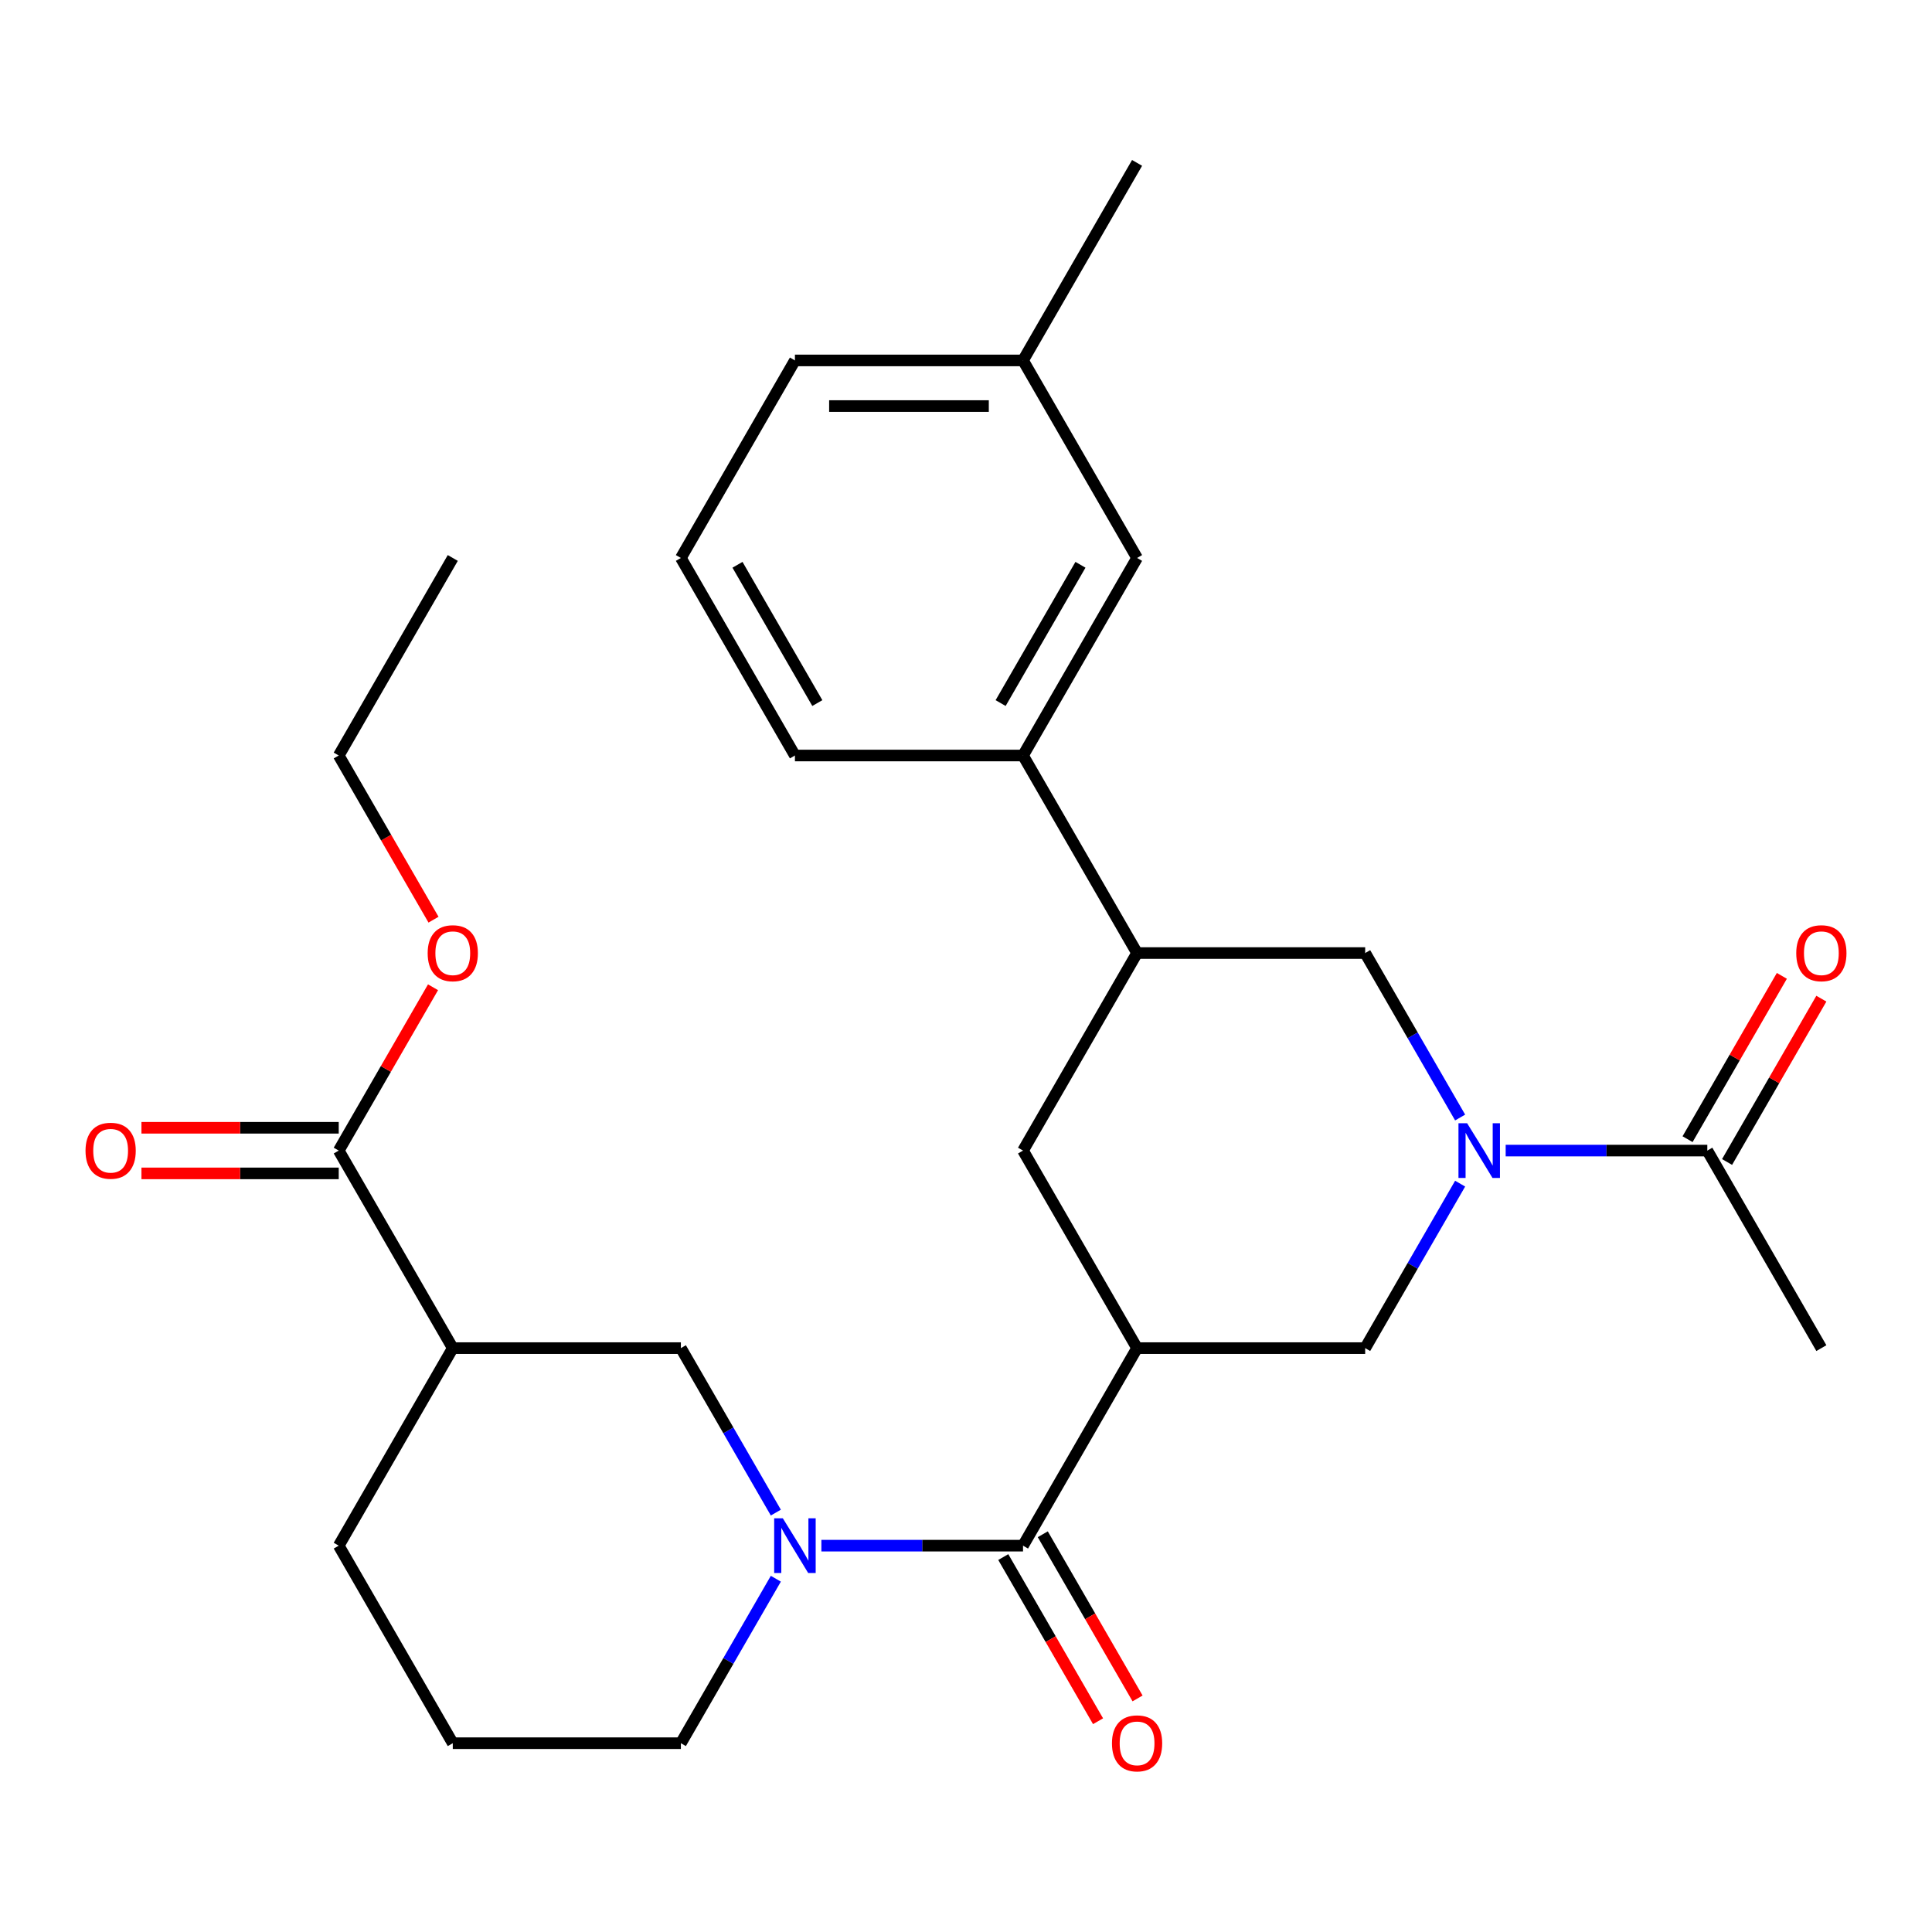 <?xml version='1.0' encoding='iso-8859-1'?>
<svg version='1.1' baseProfile='full'
              xmlns='http://www.w3.org/2000/svg'
                      xmlns:rdkit='http://www.rdkit.org/xml'
                      xmlns:xlink='http://www.w3.org/1999/xlink'
                  xml:space='preserve'
width='1000px' height='1000px' viewBox='0 0 1000 1000'>
<!-- END OF HEADER -->
<rect style='opacity:1.0;fill:#FFFFFF;stroke:none' width='1000' height='1000' x='0' y='0'> </rect>
<path class='bond-1' d='M 588.547,697.786 L 529.516,800.031' style='fill:none;fill-rule:evenodd;stroke:#000000;stroke-width:6px;stroke-linecap:butt;stroke-linejoin:miter;stroke-opacity:1' />
<path class='bond-4' d='M 588.547,697.786 L 706.61,697.786' style='fill:none;fill-rule:evenodd;stroke:#000000;stroke-width:6px;stroke-linecap:butt;stroke-linejoin:miter;stroke-opacity:1' />
<path class='bond-9' d='M 588.547,697.786 L 529.516,595.541' style='fill:none;fill-rule:evenodd;stroke:#000000;stroke-width:6px;stroke-linecap:butt;stroke-linejoin:miter;stroke-opacity:1' />
<path class='bond-0' d='M 755.762,612.652 L 731.186,655.219' style='fill:none;fill-rule:evenodd;stroke:#0000FF;stroke-width:6px;stroke-linecap:butt;stroke-linejoin:miter;stroke-opacity:1' />
<path class='bond-0' d='M 731.186,655.219 L 706.61,697.786' style='fill:none;fill-rule:evenodd;stroke:#000000;stroke-width:6px;stroke-linecap:butt;stroke-linejoin:miter;stroke-opacity:1' />
<path class='bond-5' d='M 779.333,595.541 L 831.518,595.541' style='fill:none;fill-rule:evenodd;stroke:#0000FF;stroke-width:6px;stroke-linecap:butt;stroke-linejoin:miter;stroke-opacity:1' />
<path class='bond-5' d='M 831.518,595.541 L 883.704,595.541' style='fill:none;fill-rule:evenodd;stroke:#000000;stroke-width:6px;stroke-linecap:butt;stroke-linejoin:miter;stroke-opacity:1' />
<path class='bond-28' d='M 755.762,578.429 L 731.186,535.862' style='fill:none;fill-rule:evenodd;stroke:#0000FF;stroke-width:6px;stroke-linecap:butt;stroke-linejoin:miter;stroke-opacity:1' />
<path class='bond-28' d='M 731.186,535.862 L 706.61,493.295' style='fill:none;fill-rule:evenodd;stroke:#000000;stroke-width:6px;stroke-linecap:butt;stroke-linejoin:miter;stroke-opacity:1' />
<path class='bond-2' d='M 529.516,800.031 L 477.33,800.031' style='fill:none;fill-rule:evenodd;stroke:#000000;stroke-width:6px;stroke-linecap:butt;stroke-linejoin:miter;stroke-opacity:1' />
<path class='bond-2' d='M 477.33,800.031 L 425.145,800.031' style='fill:none;fill-rule:evenodd;stroke:#0000FF;stroke-width:6px;stroke-linecap:butt;stroke-linejoin:miter;stroke-opacity:1' />
<path class='bond-12' d='M 519.291,805.934 L 543.821,848.421' style='fill:none;fill-rule:evenodd;stroke:#000000;stroke-width:6px;stroke-linecap:butt;stroke-linejoin:miter;stroke-opacity:1' />
<path class='bond-12' d='M 543.821,848.421 L 568.351,890.908' style='fill:none;fill-rule:evenodd;stroke:#FF0000;stroke-width:6px;stroke-linecap:butt;stroke-linejoin:miter;stroke-opacity:1' />
<path class='bond-12' d='M 539.74,794.128 L 564.27,836.615' style='fill:none;fill-rule:evenodd;stroke:#000000;stroke-width:6px;stroke-linecap:butt;stroke-linejoin:miter;stroke-opacity:1' />
<path class='bond-12' d='M 564.27,836.615 L 588.8,879.102' style='fill:none;fill-rule:evenodd;stroke:#FF0000;stroke-width:6px;stroke-linecap:butt;stroke-linejoin:miter;stroke-opacity:1' />
<path class='bond-6' d='M 401.574,782.92 L 376.998,740.353' style='fill:none;fill-rule:evenodd;stroke:#0000FF;stroke-width:6px;stroke-linecap:butt;stroke-linejoin:miter;stroke-opacity:1' />
<path class='bond-6' d='M 376.998,740.353 L 352.422,697.786' style='fill:none;fill-rule:evenodd;stroke:#000000;stroke-width:6px;stroke-linecap:butt;stroke-linejoin:miter;stroke-opacity:1' />
<path class='bond-16' d='M 401.574,817.143 L 376.998,859.71' style='fill:none;fill-rule:evenodd;stroke:#0000FF;stroke-width:6px;stroke-linecap:butt;stroke-linejoin:miter;stroke-opacity:1' />
<path class='bond-16' d='M 376.998,859.71 L 352.422,902.276' style='fill:none;fill-rule:evenodd;stroke:#000000;stroke-width:6px;stroke-linecap:butt;stroke-linejoin:miter;stroke-opacity:1' />
<path class='bond-3' d='M 234.359,697.786 L 352.422,697.786' style='fill:none;fill-rule:evenodd;stroke:#000000;stroke-width:6px;stroke-linecap:butt;stroke-linejoin:miter;stroke-opacity:1' />
<path class='bond-8' d='M 234.359,697.786 L 175.328,595.541' style='fill:none;fill-rule:evenodd;stroke:#000000;stroke-width:6px;stroke-linecap:butt;stroke-linejoin:miter;stroke-opacity:1' />
<path class='bond-19' d='M 234.359,697.786 L 175.328,800.031' style='fill:none;fill-rule:evenodd;stroke:#000000;stroke-width:6px;stroke-linecap:butt;stroke-linejoin:miter;stroke-opacity:1' />
<path class='bond-13' d='M 893.928,601.444 L 918.331,559.177' style='fill:none;fill-rule:evenodd;stroke:#000000;stroke-width:6px;stroke-linecap:butt;stroke-linejoin:miter;stroke-opacity:1' />
<path class='bond-13' d='M 918.331,559.177 L 942.734,516.91' style='fill:none;fill-rule:evenodd;stroke:#FF0000;stroke-width:6px;stroke-linecap:butt;stroke-linejoin:miter;stroke-opacity:1' />
<path class='bond-13' d='M 873.479,589.637 L 897.882,547.371' style='fill:none;fill-rule:evenodd;stroke:#000000;stroke-width:6px;stroke-linecap:butt;stroke-linejoin:miter;stroke-opacity:1' />
<path class='bond-13' d='M 897.882,547.371 L 922.285,505.104' style='fill:none;fill-rule:evenodd;stroke:#FF0000;stroke-width:6px;stroke-linecap:butt;stroke-linejoin:miter;stroke-opacity:1' />
<path class='bond-20' d='M 883.704,595.541 L 942.735,697.786' style='fill:none;fill-rule:evenodd;stroke:#000000;stroke-width:6px;stroke-linecap:butt;stroke-linejoin:miter;stroke-opacity:1' />
<path class='bond-7' d='M 588.547,493.295 L 529.516,595.541' style='fill:none;fill-rule:evenodd;stroke:#000000;stroke-width:6px;stroke-linecap:butt;stroke-linejoin:miter;stroke-opacity:1' />
<path class='bond-10' d='M 588.547,493.295 L 706.61,493.295' style='fill:none;fill-rule:evenodd;stroke:#000000;stroke-width:6px;stroke-linecap:butt;stroke-linejoin:miter;stroke-opacity:1' />
<path class='bond-11' d='M 588.547,493.295 L 529.516,391.05' style='fill:none;fill-rule:evenodd;stroke:#000000;stroke-width:6px;stroke-linecap:butt;stroke-linejoin:miter;stroke-opacity:1' />
<path class='bond-14' d='M 175.328,583.734 L 124.272,583.734' style='fill:none;fill-rule:evenodd;stroke:#000000;stroke-width:6px;stroke-linecap:butt;stroke-linejoin:miter;stroke-opacity:1' />
<path class='bond-14' d='M 124.272,583.734 L 73.216,583.734' style='fill:none;fill-rule:evenodd;stroke:#FF0000;stroke-width:6px;stroke-linecap:butt;stroke-linejoin:miter;stroke-opacity:1' />
<path class='bond-14' d='M 175.328,607.347 L 124.272,607.347' style='fill:none;fill-rule:evenodd;stroke:#000000;stroke-width:6px;stroke-linecap:butt;stroke-linejoin:miter;stroke-opacity:1' />
<path class='bond-14' d='M 124.272,607.347 L 73.216,607.347' style='fill:none;fill-rule:evenodd;stroke:#FF0000;stroke-width:6px;stroke-linecap:butt;stroke-linejoin:miter;stroke-opacity:1' />
<path class='bond-17' d='M 175.328,595.541 L 199.73,553.274' style='fill:none;fill-rule:evenodd;stroke:#000000;stroke-width:6px;stroke-linecap:butt;stroke-linejoin:miter;stroke-opacity:1' />
<path class='bond-17' d='M 199.73,553.274 L 224.133,511.007' style='fill:none;fill-rule:evenodd;stroke:#FF0000;stroke-width:6px;stroke-linecap:butt;stroke-linejoin:miter;stroke-opacity:1' />
<path class='bond-15' d='M 529.516,391.05 L 588.547,288.805' style='fill:none;fill-rule:evenodd;stroke:#000000;stroke-width:6px;stroke-linecap:butt;stroke-linejoin:miter;stroke-opacity:1' />
<path class='bond-15' d='M 517.921,363.907 L 559.243,292.335' style='fill:none;fill-rule:evenodd;stroke:#000000;stroke-width:6px;stroke-linecap:butt;stroke-linejoin:miter;stroke-opacity:1' />
<path class='bond-22' d='M 529.516,391.05 L 411.453,391.05' style='fill:none;fill-rule:evenodd;stroke:#000000;stroke-width:6px;stroke-linecap:butt;stroke-linejoin:miter;stroke-opacity:1' />
<path class='bond-18' d='M 588.547,288.805 L 529.516,186.559' style='fill:none;fill-rule:evenodd;stroke:#000000;stroke-width:6px;stroke-linecap:butt;stroke-linejoin:miter;stroke-opacity:1' />
<path class='bond-21' d='M 352.422,902.276 L 234.359,902.276' style='fill:none;fill-rule:evenodd;stroke:#000000;stroke-width:6px;stroke-linecap:butt;stroke-linejoin:miter;stroke-opacity:1' />
<path class='bond-25' d='M 224.387,476.024 L 199.857,433.537' style='fill:none;fill-rule:evenodd;stroke:#FF0000;stroke-width:6px;stroke-linecap:butt;stroke-linejoin:miter;stroke-opacity:1' />
<path class='bond-25' d='M 199.857,433.537 L 175.328,391.05' style='fill:none;fill-rule:evenodd;stroke:#000000;stroke-width:6px;stroke-linecap:butt;stroke-linejoin:miter;stroke-opacity:1' />
<path class='bond-26' d='M 529.516,186.559 L 588.547,84.314' style='fill:none;fill-rule:evenodd;stroke:#000000;stroke-width:6px;stroke-linecap:butt;stroke-linejoin:miter;stroke-opacity:1' />
<path class='bond-30' d='M 529.516,186.559 L 411.453,186.559' style='fill:none;fill-rule:evenodd;stroke:#000000;stroke-width:6px;stroke-linecap:butt;stroke-linejoin:miter;stroke-opacity:1' />
<path class='bond-30' d='M 511.806,210.172 L 429.162,210.172' style='fill:none;fill-rule:evenodd;stroke:#000000;stroke-width:6px;stroke-linecap:butt;stroke-linejoin:miter;stroke-opacity:1' />
<path class='bond-29' d='M 175.328,800.031 L 234.359,902.276' style='fill:none;fill-rule:evenodd;stroke:#000000;stroke-width:6px;stroke-linecap:butt;stroke-linejoin:miter;stroke-opacity:1' />
<path class='bond-23' d='M 411.453,391.05 L 352.422,288.805' style='fill:none;fill-rule:evenodd;stroke:#000000;stroke-width:6px;stroke-linecap:butt;stroke-linejoin:miter;stroke-opacity:1' />
<path class='bond-23' d='M 423.047,363.907 L 381.725,292.335' style='fill:none;fill-rule:evenodd;stroke:#000000;stroke-width:6px;stroke-linecap:butt;stroke-linejoin:miter;stroke-opacity:1' />
<path class='bond-24' d='M 352.422,288.805 L 411.453,186.559' style='fill:none;fill-rule:evenodd;stroke:#000000;stroke-width:6px;stroke-linecap:butt;stroke-linejoin:miter;stroke-opacity:1' />
<path class='bond-27' d='M 175.328,391.05 L 234.359,288.805' style='fill:none;fill-rule:evenodd;stroke:#000000;stroke-width:6px;stroke-linecap:butt;stroke-linejoin:miter;stroke-opacity:1' />
<path  class='atom-1' d='M 759.381 581.381
L 768.661 596.381
Q 769.581 597.861, 771.061 600.541
Q 772.541 603.221, 772.621 603.381
L 772.621 581.381
L 776.381 581.381
L 776.381 609.701
L 772.501 609.701
L 762.541 593.301
Q 761.381 591.381, 760.141 589.181
Q 758.941 586.981, 758.581 586.301
L 758.581 609.701
L 754.901 609.701
L 754.901 581.381
L 759.381 581.381
' fill='#0000FF'/>
<path  class='atom-3' d='M 405.193 785.871
L 414.473 800.871
Q 415.393 802.351, 416.873 805.031
Q 418.353 807.711, 418.433 807.871
L 418.433 785.871
L 422.193 785.871
L 422.193 814.191
L 418.313 814.191
L 408.353 797.791
Q 407.193 795.871, 405.953 793.671
Q 404.753 791.471, 404.393 790.791
L 404.393 814.191
L 400.713 814.191
L 400.713 785.871
L 405.193 785.871
' fill='#0000FF'/>
<path  class='atom-13' d='M 575.547 902.356
Q 575.547 895.556, 578.907 891.756
Q 582.267 887.956, 588.547 887.956
Q 594.827 887.956, 598.187 891.756
Q 601.547 895.556, 601.547 902.356
Q 601.547 909.236, 598.147 913.156
Q 594.747 917.036, 588.547 917.036
Q 582.307 917.036, 578.907 913.156
Q 575.547 909.276, 575.547 902.356
M 588.547 913.836
Q 592.867 913.836, 595.187 910.956
Q 597.547 908.036, 597.547 902.356
Q 597.547 896.796, 595.187 893.996
Q 592.867 891.156, 588.547 891.156
Q 584.227 891.156, 581.867 893.956
Q 579.547 896.756, 579.547 902.356
Q 579.547 908.076, 581.867 910.956
Q 584.227 913.836, 588.547 913.836
' fill='#FF0000'/>
<path  class='atom-14' d='M 929.735 493.375
Q 929.735 486.575, 933.095 482.775
Q 936.455 478.975, 942.735 478.975
Q 949.015 478.975, 952.375 482.775
Q 955.735 486.575, 955.735 493.375
Q 955.735 500.255, 952.335 504.175
Q 948.935 508.055, 942.735 508.055
Q 936.495 508.055, 933.095 504.175
Q 929.735 500.295, 929.735 493.375
M 942.735 504.855
Q 947.055 504.855, 949.375 501.975
Q 951.735 499.055, 951.735 493.375
Q 951.735 487.815, 949.375 485.015
Q 947.055 482.175, 942.735 482.175
Q 938.415 482.175, 936.055 484.975
Q 933.735 487.775, 933.735 493.375
Q 933.735 499.095, 936.055 501.975
Q 938.415 504.855, 942.735 504.855
' fill='#FF0000'/>
<path  class='atom-15' d='M 44.265 595.621
Q 44.265 588.821, 47.625 585.021
Q 50.985 581.221, 57.265 581.221
Q 63.545 581.221, 66.905 585.021
Q 70.265 588.821, 70.265 595.621
Q 70.265 602.501, 66.865 606.421
Q 63.465 610.301, 57.265 610.301
Q 51.025 610.301, 47.625 606.421
Q 44.265 602.541, 44.265 595.621
M 57.265 607.101
Q 61.585 607.101, 63.905 604.221
Q 66.265 601.301, 66.265 595.621
Q 66.265 590.061, 63.905 587.261
Q 61.585 584.421, 57.265 584.421
Q 52.945 584.421, 50.585 587.221
Q 48.265 590.021, 48.265 595.621
Q 48.265 601.341, 50.585 604.221
Q 52.945 607.101, 57.265 607.101
' fill='#FF0000'/>
<path  class='atom-18' d='M 221.359 493.375
Q 221.359 486.575, 224.719 482.775
Q 228.079 478.975, 234.359 478.975
Q 240.639 478.975, 243.999 482.775
Q 247.359 486.575, 247.359 493.375
Q 247.359 500.255, 243.959 504.175
Q 240.559 508.055, 234.359 508.055
Q 228.119 508.055, 224.719 504.175
Q 221.359 500.295, 221.359 493.375
M 234.359 504.855
Q 238.679 504.855, 240.999 501.975
Q 243.359 499.055, 243.359 493.375
Q 243.359 487.815, 240.999 485.015
Q 238.679 482.175, 234.359 482.175
Q 230.039 482.175, 227.679 484.975
Q 225.359 487.775, 225.359 493.375
Q 225.359 499.095, 227.679 501.975
Q 230.039 504.855, 234.359 504.855
' fill='#FF0000'/>
</svg>
